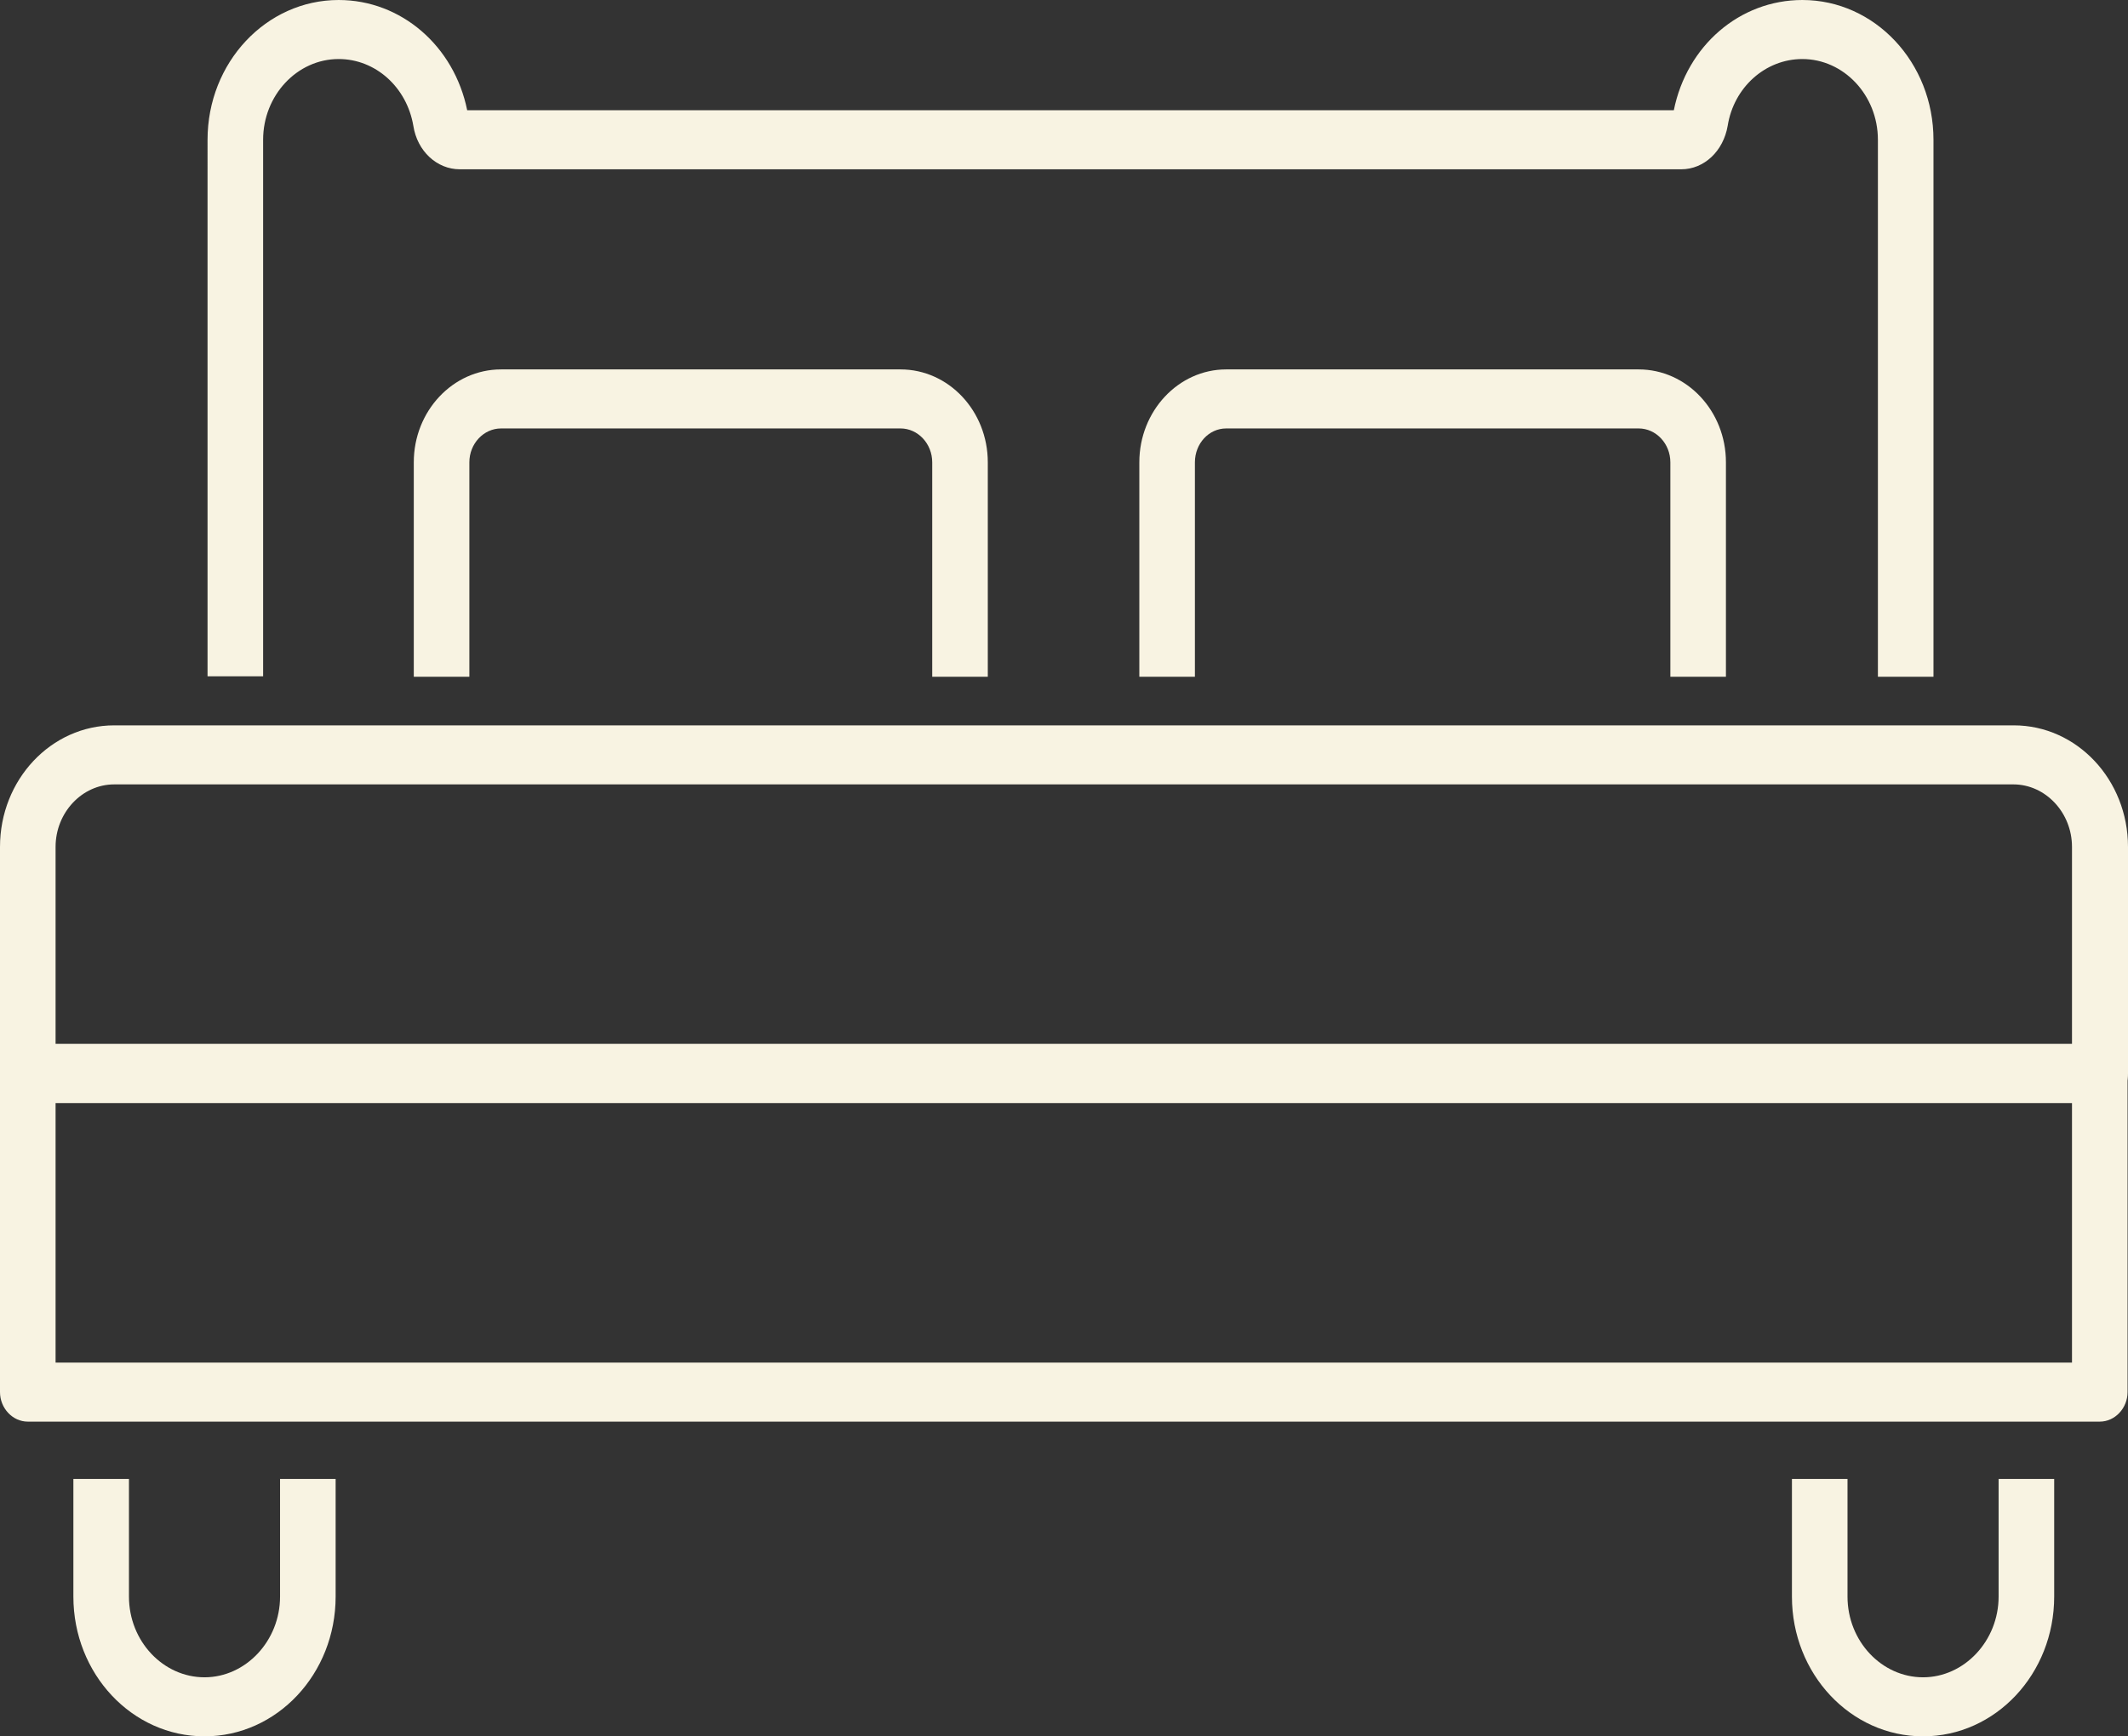 <?xml version="1.0" encoding="UTF-8"?>
<svg xmlns="http://www.w3.org/2000/svg" id="Layer_2" viewBox="0 0 49.01 40">
  <rect x="0" y="0" width="49.01" height="40" fill="#333333" stroke="none"/>
  <defs>
    <style>.cls-1{fill:#f8f3e2;}</style>
  </defs>
  <g id="Layer_2-2">
    <g id="Layer_1-2">
      <path class="cls-1" d="M48.36,25.41H.64c-.35,0-.64-.31-.64-.68v-5.22c0-1.55,1.18-2.8,2.63-2.8h43.75c1.45,0,2.63,1.25,2.63,2.8v5.22c0,.37-.29.68-.64.68h-.01ZM1.28,24.05h46.44v-4.54c0-.79-.61-1.44-1.35-1.44H2.63c-.74,0-1.35.65-1.35,1.44,0,0,0,4.54,0,4.54Z"></path>
      <path class="cls-1" d="M48.36,32.75H.64c-.35,0-.64-.31-.64-.68v-7.34c0-.37.29-.68.64-.68h47.72c.35,0,.64.31.64.68v7.34c0,.37-.29.68-.64.68ZM1.28,31.39h46.44v-5.98H1.28v5.98Z"></path>
      <path class="cls-1" d="M4.71,40c-1.67,0-3.02-1.44-3.02-3.22v-2.71h1.28v2.71c0,1.03.79,1.86,1.74,1.86s1.74-.84,1.74-1.86v-2.71h1.28v2.71c0,1.78-1.35,3.22-3.02,3.22Z"></path>
      <path class="cls-1" d="M44.29,40c-1.67,0-3.02-1.44-3.02-3.22v-2.71h1.28v2.71c0,1.03.79,1.86,1.74,1.86s1.74-.84,1.74-1.86v-2.71h1.28v2.71c0,1.78-1.35,3.22-3.02,3.22Z"></path>
      <path class="cls-1" d="M44.53,15.59h-1.28V3.22c0-1.03-.79-1.86-1.74-1.86-.85,0-1.58.65-1.72,1.54-.1.58-.54,1-1.07,1H10.59c-.53,0-.98-.42-1.07-1-.15-.89-.87-1.54-1.72-1.54-.96,0-1.74.84-1.74,1.86v12.36h-1.28V3.22c0-1.78,1.35-3.22,3.02-3.22,1.44,0,2.66,1.06,2.96,2.54h27.79c.3-1.49,1.52-2.54,2.96-2.54,1.67,0,3.02,1.44,3.02,3.22v12.36h0Z"></path>
      <path class="cls-1" d="M22.75,15.59h-1.28v-4.94c0-.43-.33-.78-.73-.78h-9.2c-.4,0-.73.35-.73.78v4.94h-1.28v-4.94c0-1.18.9-2.14,2.01-2.14h9.2c1.11,0,2.01.96,2.01,2.14v4.94Z"></path>
      <path class="cls-1" d="M39.75,15.59h-1.28v-4.94c0-.43-.33-.78-.73-.78h-9.5c-.4,0-.72.35-.72.78v4.94h-1.28v-4.94c0-1.18.9-2.14,2-2.14h9.5c1.11,0,2.01.96,2.01,2.14v4.94Z"></path>
    </g>
  </g>
</svg>
